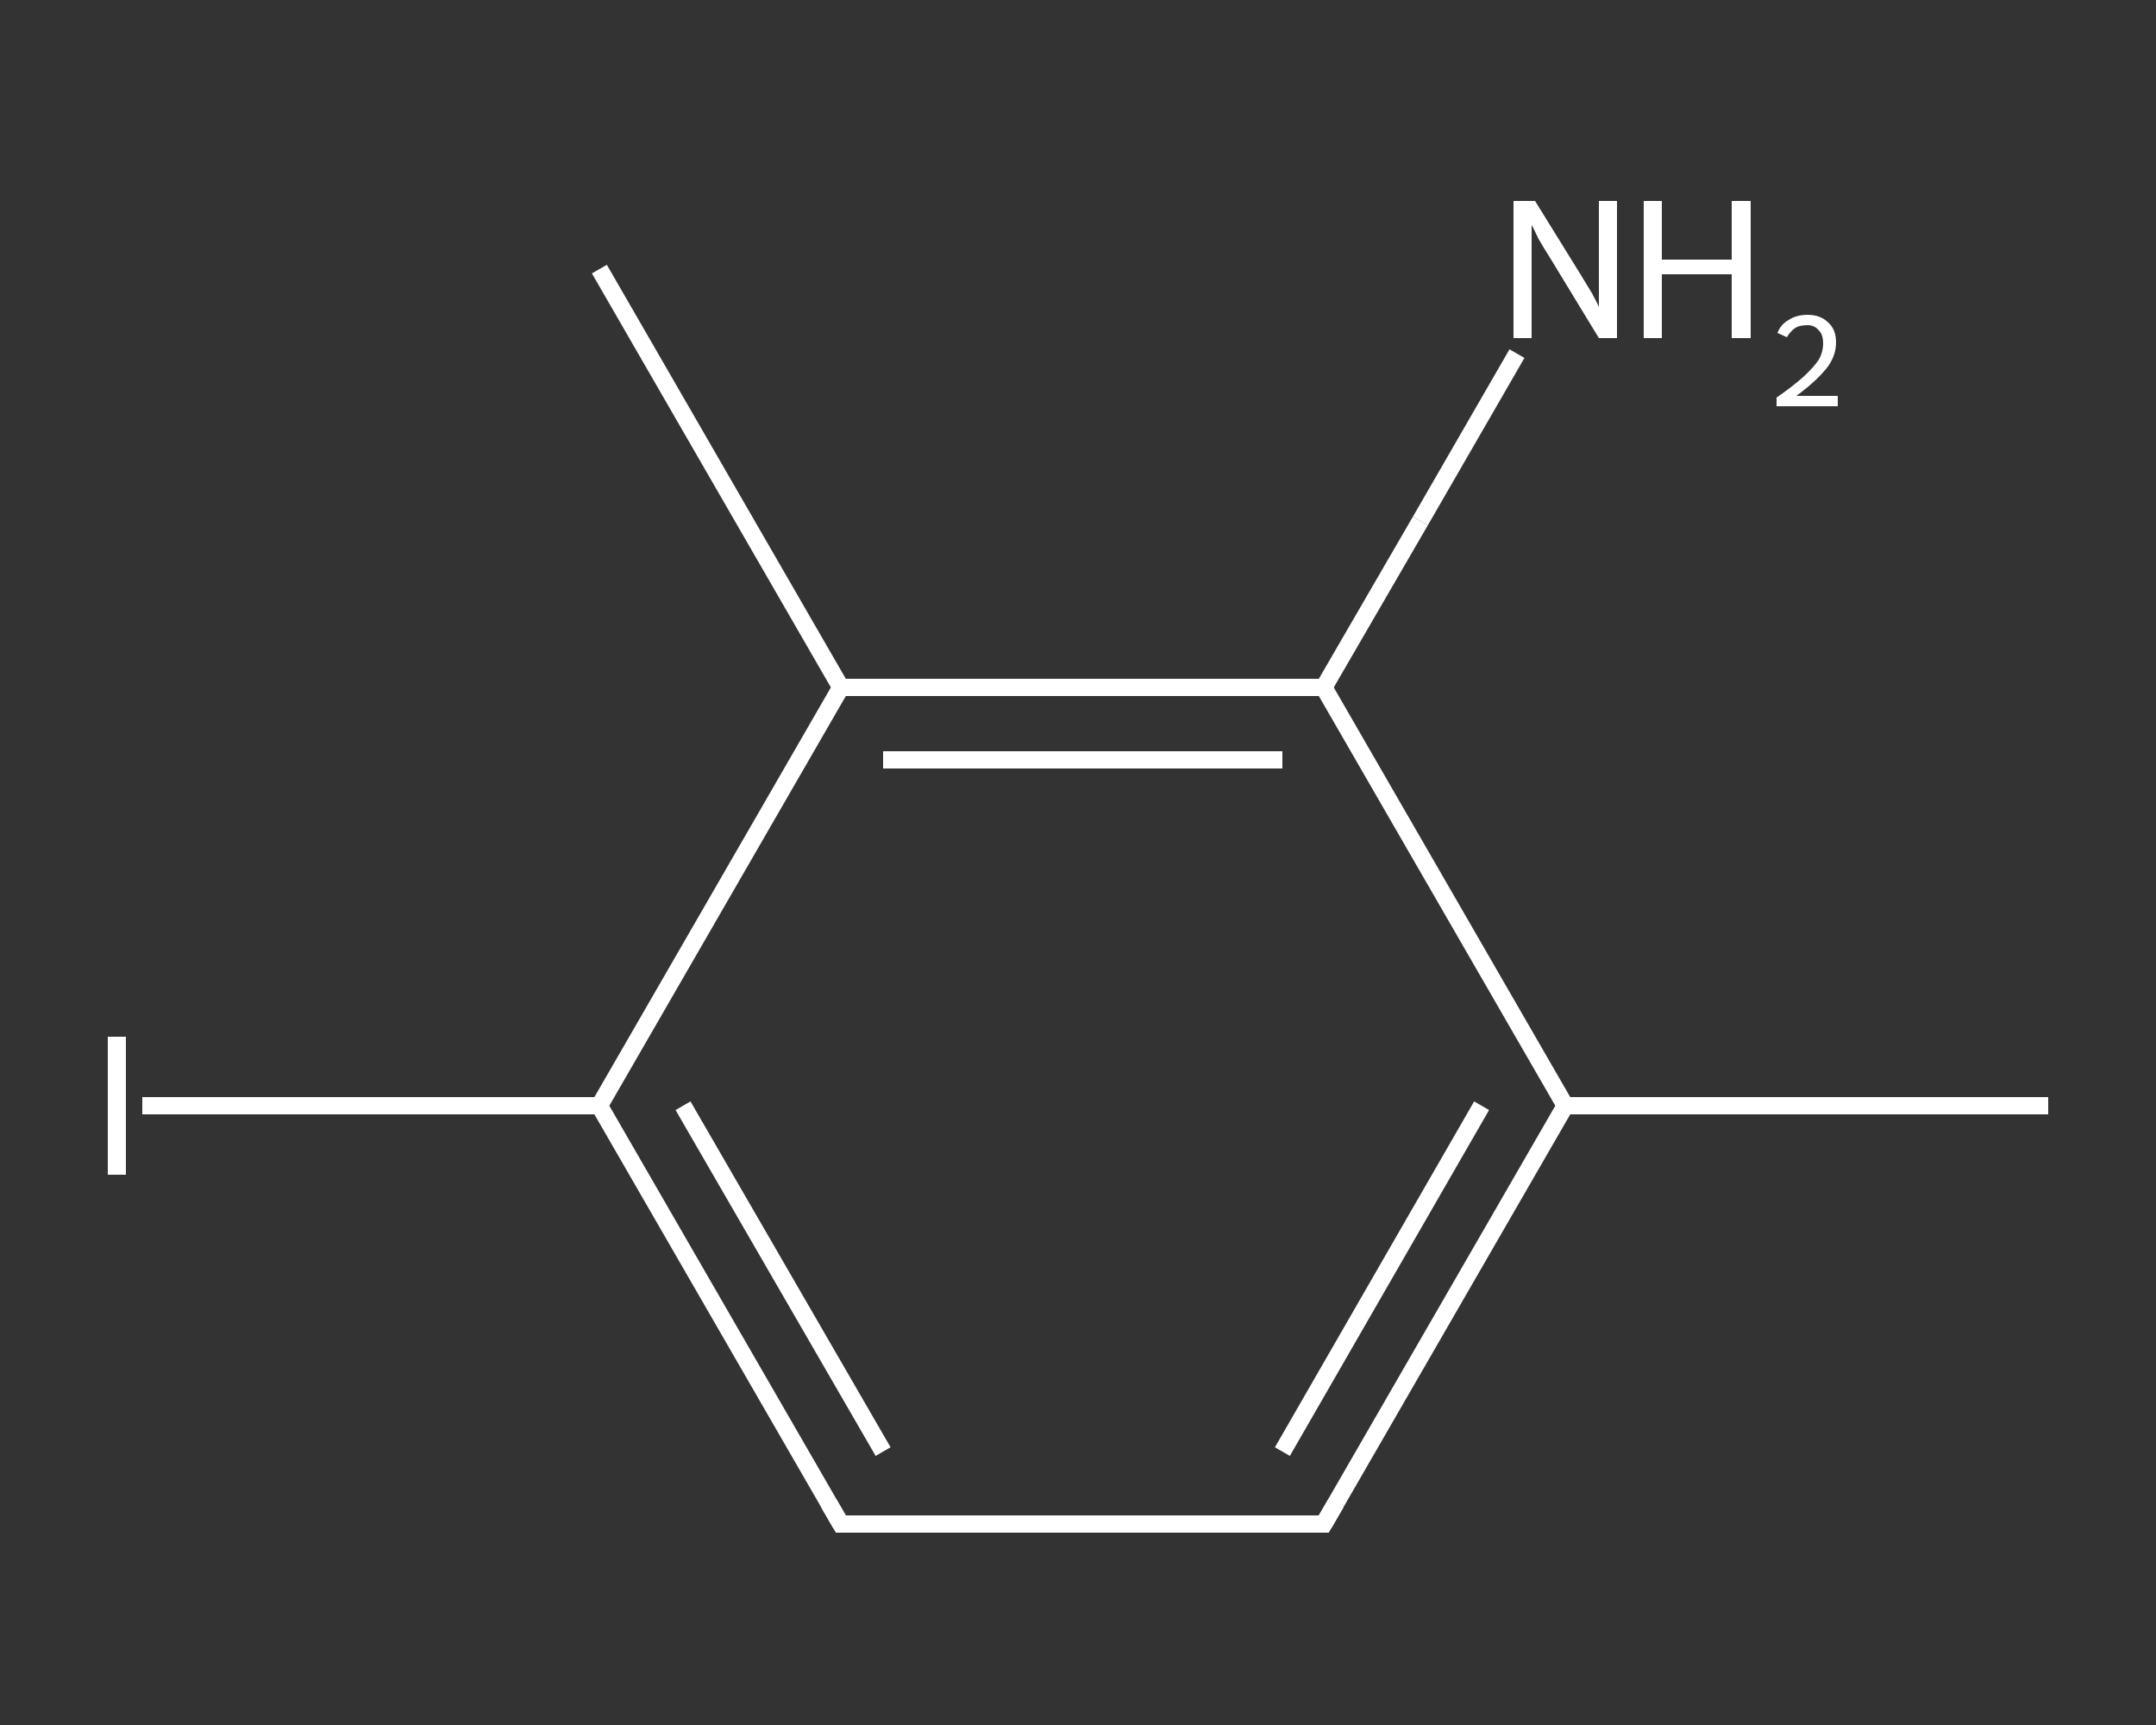 <?xml version='1.0' encoding='iso-8859-1'?>
<svg version='1.1' baseProfile='full'
              xmlns='http://www.w3.org/2000/svg'
                      xmlns:rdkit='http://www.rdkit.org/xml'
                      xmlns:xlink='http://www.w3.org/1999/xlink'
                  xml:space='preserve'
width='250px' height='200px' viewBox='0 0 250 200'>
<rect x="0" y="0" width="250" height="200" fill="#333333" stroke="none"/>
<!-- END OF HEADER -->
<rect style='opacity:1.0;fill:transparent;stroke:none' width='250.0' height='200.0' x='0.0' y='0.0'> </rect>
<path class='bond-0 atom-0 atom-1' d='M 237.5,128.2 L 181.5,128.2' style='fill:none;fill-rule:evenodd;stroke:#FFFFFF;stroke-width:2.0px;stroke-linecap:butt;stroke-linejoin:miter;stroke-opacity:1' />
<path class='bond-1 atom-1 atom-2' d='M 181.5,128.2 L 153.5,176.7' style='fill:none;fill-rule:evenodd;stroke:#FFFFFF;stroke-width:2.0px;stroke-linecap:butt;stroke-linejoin:miter;stroke-opacity:1' />
<path class='bond-1 atom-1 atom-2' d='M 171.8,128.2 L 148.7,168.3' style='fill:none;fill-rule:evenodd;stroke:#FFFFFF;stroke-width:2.0px;stroke-linecap:butt;stroke-linejoin:miter;stroke-opacity:1' />
<path class='bond-2 atom-2 atom-3' d='M 153.5,176.7 L 97.5,176.7' style='fill:none;fill-rule:evenodd;stroke:#FFFFFF;stroke-width:2.0px;stroke-linecap:butt;stroke-linejoin:miter;stroke-opacity:1' />
<path class='bond-3 atom-3 atom-4' d='M 97.5,176.7 L 69.5,128.2' style='fill:none;fill-rule:evenodd;stroke:#FFFFFF;stroke-width:2.0px;stroke-linecap:butt;stroke-linejoin:miter;stroke-opacity:1' />
<path class='bond-3 atom-3 atom-4' d='M 102.4,168.3 L 79.2,128.2' style='fill:none;fill-rule:evenodd;stroke:#FFFFFF;stroke-width:2.0px;stroke-linecap:butt;stroke-linejoin:miter;stroke-opacity:1' />
<path class='bond-4 atom-4 atom-5' d='M 69.5,128.2 L 43.0,128.2' style='fill:none;fill-rule:evenodd;stroke:#FFFFFF;stroke-width:2.0px;stroke-linecap:butt;stroke-linejoin:miter;stroke-opacity:1' />
<path class='bond-4 atom-4 atom-5' d='M 43.0,128.2 L 16.5,128.2' style='fill:none;fill-rule:evenodd;stroke:#FFFFFF;stroke-width:2.0px;stroke-linecap:butt;stroke-linejoin:miter;stroke-opacity:1' />
<path class='bond-5 atom-4 atom-6' d='M 69.5,128.2 L 97.5,79.7' style='fill:none;fill-rule:evenodd;stroke:#FFFFFF;stroke-width:2.0px;stroke-linecap:butt;stroke-linejoin:miter;stroke-opacity:1' />
<path class='bond-6 atom-6 atom-7' d='M 97.5,79.7 L 69.5,31.2' style='fill:none;fill-rule:evenodd;stroke:#FFFFFF;stroke-width:2.0px;stroke-linecap:butt;stroke-linejoin:miter;stroke-opacity:1' />
<path class='bond-7 atom-6 atom-8' d='M 97.5,79.7 L 153.5,79.7' style='fill:none;fill-rule:evenodd;stroke:#FFFFFF;stroke-width:2.0px;stroke-linecap:butt;stroke-linejoin:miter;stroke-opacity:1' />
<path class='bond-7 atom-6 atom-8' d='M 102.4,88.1 L 148.7,88.1' style='fill:none;fill-rule:evenodd;stroke:#FFFFFF;stroke-width:2.0px;stroke-linecap:butt;stroke-linejoin:miter;stroke-opacity:1' />
<path class='bond-8 atom-8 atom-9' d='M 153.5,79.7 L 164.7,60.4' style='fill:none;fill-rule:evenodd;stroke:#FFFFFF;stroke-width:2.0px;stroke-linecap:butt;stroke-linejoin:miter;stroke-opacity:1' />
<path class='bond-8 atom-8 atom-9' d='M 164.7,60.4 L 175.9,41.0' style='fill:none;fill-rule:evenodd;stroke:#FFFFFF;stroke-width:2.0px;stroke-linecap:butt;stroke-linejoin:miter;stroke-opacity:1' />
<path class='bond-9 atom-8 atom-1' d='M 153.5,79.7 L 181.5,128.2' style='fill:none;fill-rule:evenodd;stroke:#FFFFFF;stroke-width:2.0px;stroke-linecap:butt;stroke-linejoin:miter;stroke-opacity:1' />
<path d='M 154.9,174.3 L 153.5,176.7 L 150.7,176.7' style='fill:none;stroke:#FFFFFF;stroke-width:2.0px;stroke-linecap:butt;stroke-linejoin:miter;stroke-opacity:1;' />
<path d='M 100.3,176.7 L 97.5,176.7 L 96.1,174.3' style='fill:none;stroke:#FFFFFF;stroke-width:2.0px;stroke-linecap:butt;stroke-linejoin:miter;stroke-opacity:1;' />
<path class='atom-5' d='M 12.5 120.2
L 14.6 120.2
L 14.6 136.2
L 12.5 136.2
L 12.5 120.2
' fill='#FFFFFF'/>
<path class='atom-9' d='M 178.0 23.3
L 183.2 31.7
Q 183.7 32.5, 184.6 34.0
Q 185.4 35.5, 185.4 35.6
L 185.4 23.3
L 187.5 23.3
L 187.5 39.2
L 185.4 39.2
L 179.8 30.0
Q 179.1 28.9, 178.4 27.7
Q 177.8 26.4, 177.6 26.1
L 177.6 39.2
L 175.5 39.2
L 175.5 23.3
L 178.0 23.3
' fill='#FFFFFF'/>
<path class='atom-9' d='M 190.6 23.3
L 192.7 23.3
L 192.7 30.1
L 200.8 30.1
L 200.8 23.3
L 203.0 23.3
L 203.0 39.2
L 200.8 39.2
L 200.8 31.8
L 192.7 31.8
L 192.7 39.2
L 190.6 39.2
L 190.6 23.3
' fill='#FFFFFF'/>
<path class='atom-9' d='M 206.1 38.6
Q 206.5 37.6, 207.4 37.1
Q 208.3 36.5, 209.6 36.5
Q 211.1 36.5, 212.0 37.4
Q 212.9 38.2, 212.9 39.7
Q 212.9 41.3, 211.8 42.7
Q 210.6 44.2, 208.3 45.9
L 213.1 45.9
L 213.1 47.1
L 206.0 47.1
L 206.0 46.1
Q 208.0 44.7, 209.1 43.7
Q 210.3 42.6, 210.9 41.7
Q 211.4 40.8, 211.4 39.8
Q 211.4 38.8, 210.9 38.3
Q 210.4 37.7, 209.6 37.7
Q 208.7 37.7, 208.2 38.0
Q 207.6 38.4, 207.2 39.1
L 206.1 38.6
' fill='#FFFFFF'/>
</svg>
